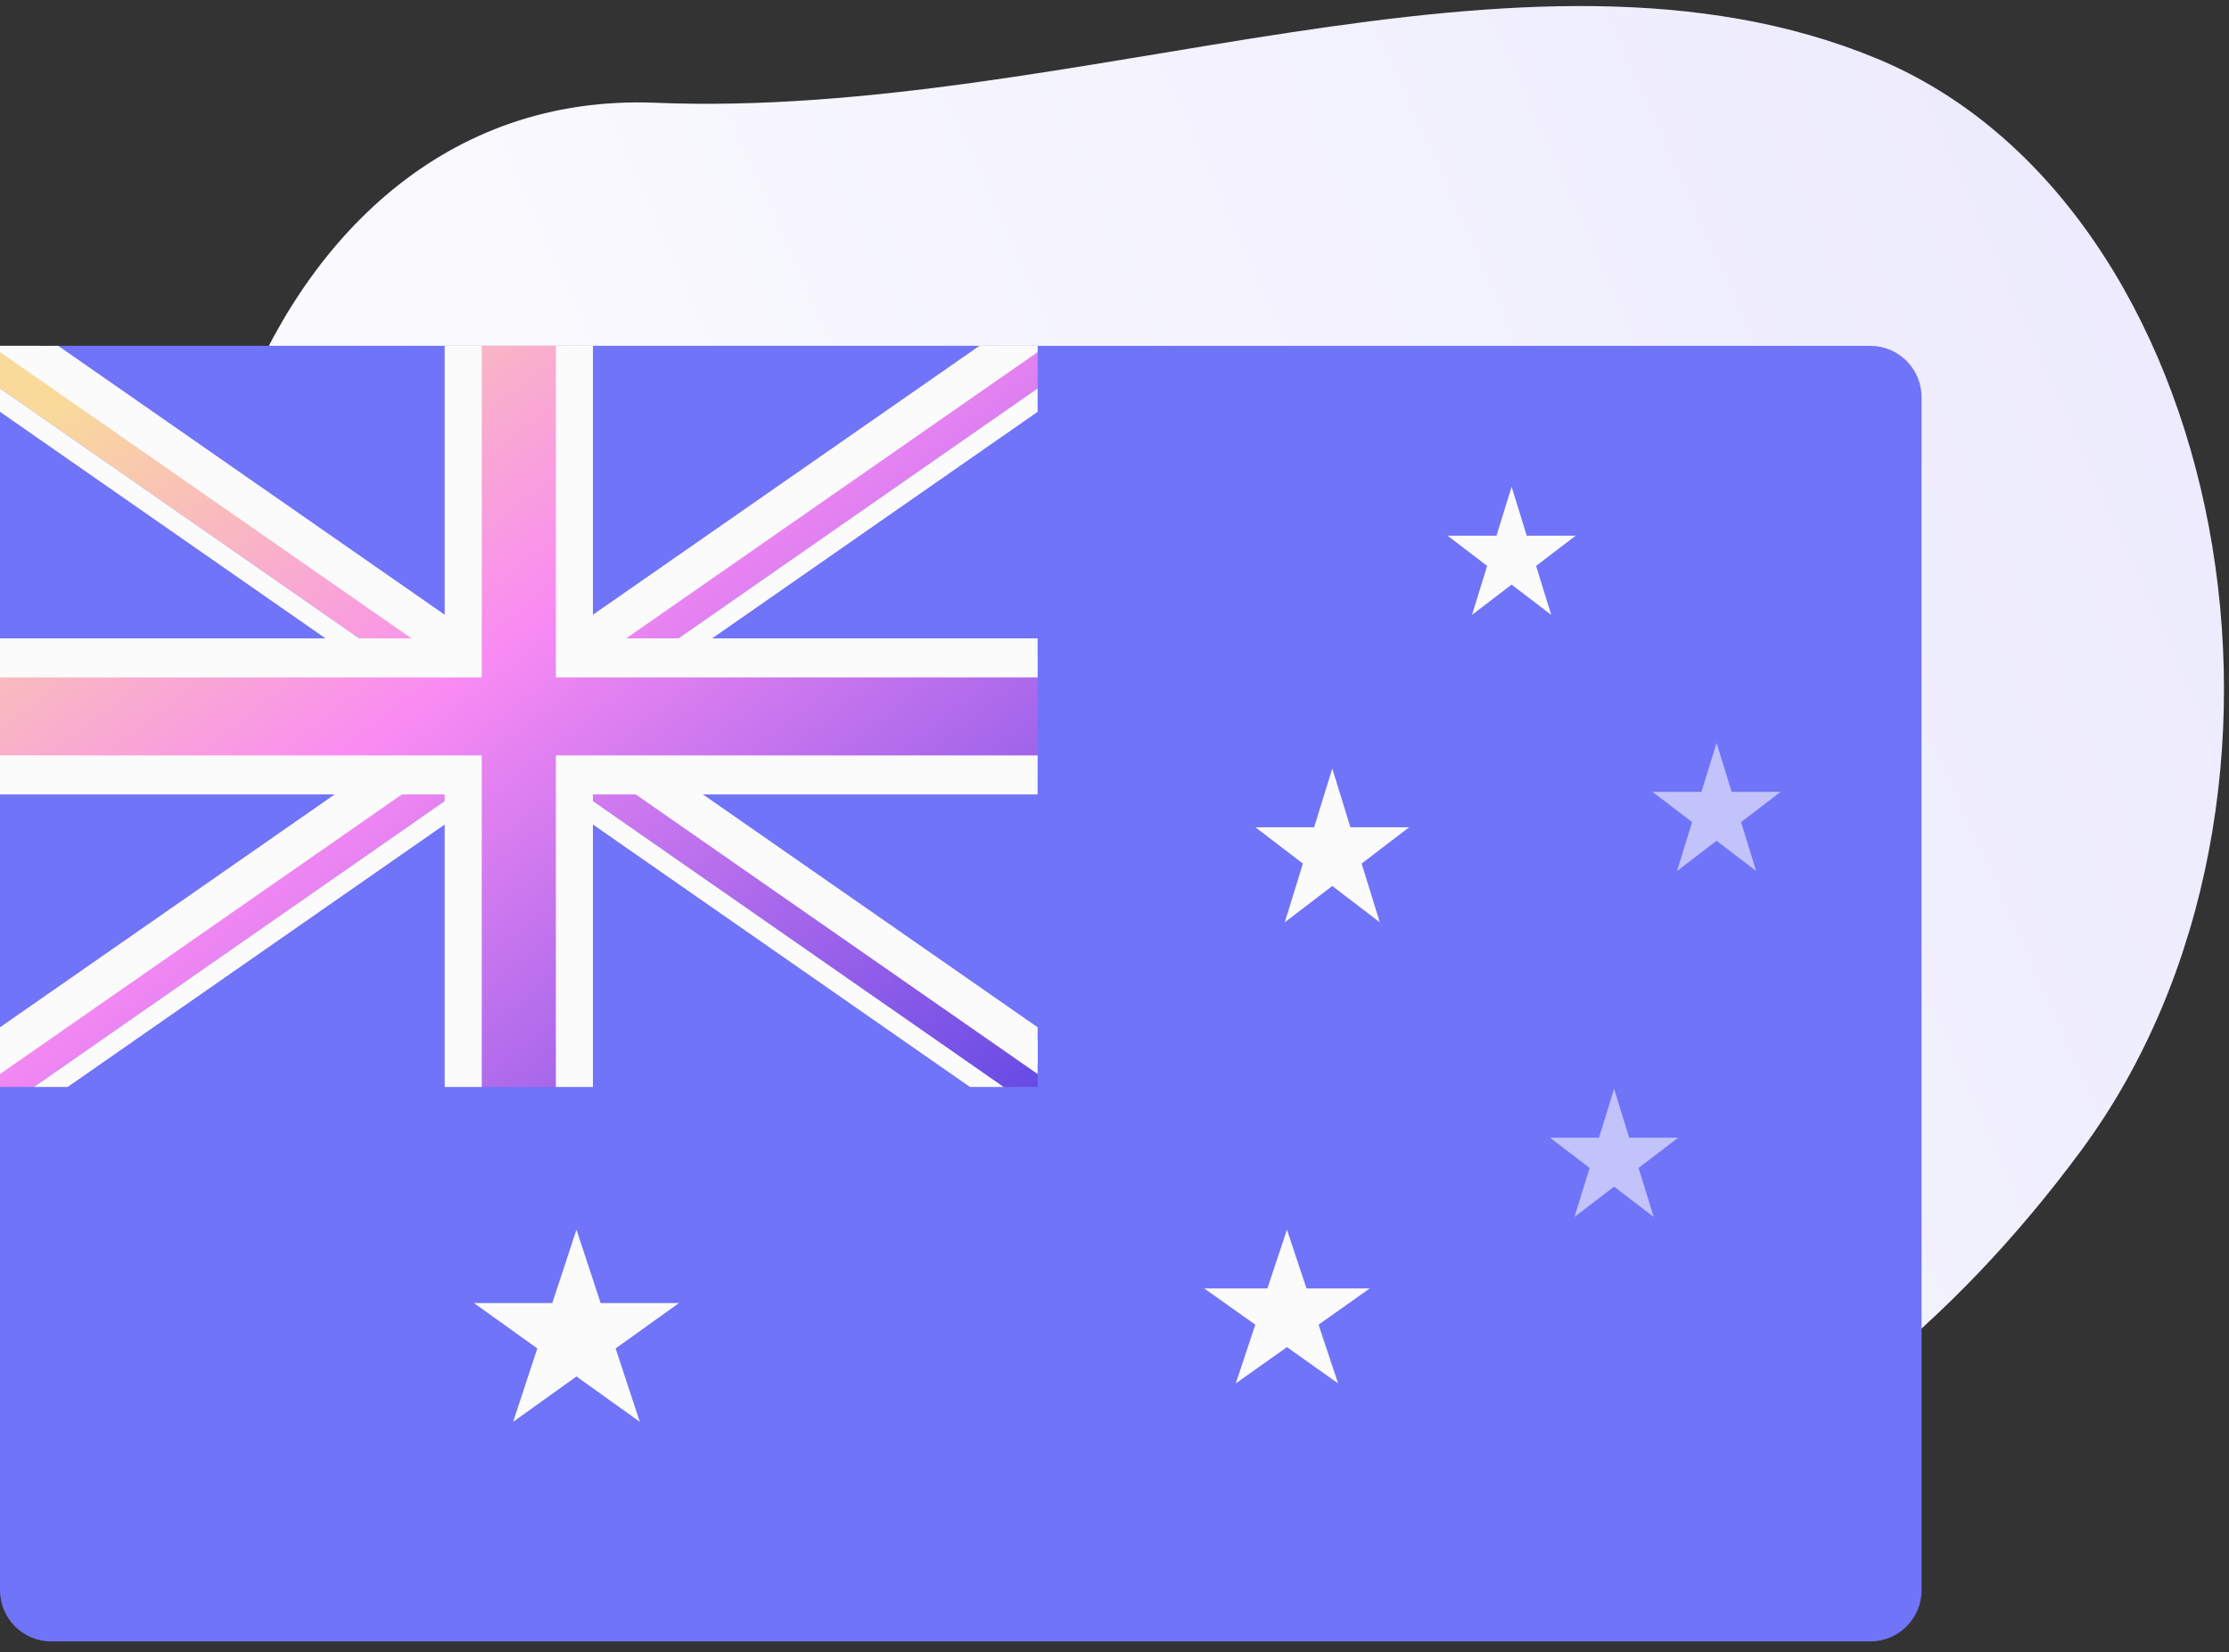 <svg width="174" height="129" viewBox="0 0 174 129" fill="none" xmlns="http://www.w3.org/2000/svg">
<rect x="0" y="0" width="174" height="129" fill="#333333" stroke="none"/>
<path fill-rule="evenodd" clip-rule="evenodd" d="M83.332 120.519C113.37 128.312 142.071 117.416 162.446 89.835C182.821 62.253 174.018 15.927 146.46 4.55C118.901 -6.828 84.028 9.36 51.185 8.024C18.342 6.687 6.908 53.093 21.092 73.459C35.276 93.825 53.294 112.725 83.332 120.519Z" fill="url(#paint0_linear_9760_1835)"/>
<path d="M150 31C150 28.791 148.209 27 146 27H4C1.791 27 0 28.791 0 31V124.143C0 126.352 1.791 128.143 4 128.143H146C148.209 128.143 150 126.352 150 124.143V31Z" fill="#7074F8"/>
<path d="M46.889 101.729L45 96L43.111 101.729H37L41.944 105.27L40.056 111L45 107.459L49.944 111L48.056 105.27L53 101.729H46.889Z" fill="#FBFBFB"/>
<path d="M101.987 100.584L100.461 96L98.936 100.584H94L97.993 103.416L96.468 108L100.461 105.167L104.455 108L102.93 103.416L106.923 100.584H101.987Z" fill="#FBFBFB"/>
<path opacity="0.58" d="M127.18 88.82L126 85L124.82 88.82H121L124.09 91.18L122.91 95L126 92.639L129.09 95L127.91 91.18L131 88.82H127.18Z" fill="#FBFBFB"/>
<path opacity="0.58" d="M135.18 61.82L134 58L132.82 61.82H129L132.09 64.18L130.91 68L134 65.639L137.09 68L135.91 64.18L139 61.82H135.18Z" fill="#FBFBFB"/>
<path d="M119.18 41.82L118 38L116.82 41.82H113L116.09 44.18L114.91 48L118 45.639L121.09 48L119.91 44.18L123 41.82H119.18Z" fill="#FBFBFB"/>
<path d="M105.416 64.584L104 60L102.584 64.584H98L101.708 67.416L100.292 72L104 69.167L107.708 72L106.292 67.416L110 64.584H105.416Z" fill="#FBFBFB"/>
<path d="M0 27H81V85H0V27Z" fill="#7074F8"/>
<path fill-rule="evenodd" clip-rule="evenodd" d="M0.469 27L81 83.057V84.857H78.341L0 30.324V27H0.469Z" fill="url(#paint1_linear_9760_1835)"/>
<path fill-rule="evenodd" clip-rule="evenodd" d="M75.719 84.857L0 32.149V30.324L78.341 84.857H75.719ZM3.092 27L81 81.232V83.057L0.469 27H3.092Z" fill="#FBFBFB"/>
<path fill-rule="evenodd" clip-rule="evenodd" d="M0 83.057V84.857H2.659L81 30.324V27H80.531L0 83.057Z" fill="url(#paint2_linear_9760_1835)"/>
<path fill-rule="evenodd" clip-rule="evenodd" d="M81 32.149V30.324L2.659 84.857H5.281L81 32.149ZM0 81.232V83.057L80.531 27H77.908L0 81.232Z" fill="#FBFBFB"/>
<path fill-rule="evenodd" clip-rule="evenodd" d="M4.545 27L81 80.198V83.848L0 27.488V27H4.545Z" fill="#FBFBFB"/>
<path fill-rule="evenodd" clip-rule="evenodd" d="M0 80.198V83.848L81 27.488V27H76.455L0 80.198Z" fill="#FBFBFB"/>
<path fill-rule="evenodd" clip-rule="evenodd" d="M44.839 27H36.161V51.361H0V60.496H36.161V84.857H44.839V60.496H81V51.361H44.839V27Z" fill="url(#paint3_linear_9760_1835)"/>
<path fill-rule="evenodd" clip-rule="evenodd" d="M0 49.838H34.714V27H37.607V52.883H0V49.838ZM34.714 84.857V62.019H0V58.974H37.607V84.857H34.714ZM81 62.019H46.286V84.857H43.393V58.974H81V62.019ZM46.286 27V49.838H81V52.883H43.393V27H46.286Z" fill="#FBFBFB"/>
<defs>
<linearGradient id="paint0_linear_9760_1835" x1="320.681" y1="-16.572" x2="26.856" y2="114.55" gradientUnits="userSpaceOnUse">
<stop stop-color="#DBD8FB"/>
<stop offset="1" stop-color="white"/>
</linearGradient>
<linearGradient id="paint1_linear_9760_1835" x1="-25.669" y1="27" x2="70.223" y2="149.621" gradientUnits="userSpaceOnUse">
<stop offset="0.143" stop-color="#F9DA9B"/>
<stop offset="0.375" stop-color="#F98BF3"/>
<stop offset="0.762" stop-color="#5242E2"/>
</linearGradient>
<linearGradient id="paint2_linear_9760_1835" x1="-25.669" y1="27" x2="70.223" y2="149.621" gradientUnits="userSpaceOnUse">
<stop offset="0.143" stop-color="#F9DA9B"/>
<stop offset="0.375" stop-color="#F98BF3"/>
<stop offset="0.762" stop-color="#5242E2"/>
</linearGradient>
<linearGradient id="paint3_linear_9760_1835" x1="-25.669" y1="27" x2="70.223" y2="149.621" gradientUnits="userSpaceOnUse">
<stop offset="0.143" stop-color="#F9DA9B"/>
<stop offset="0.375" stop-color="#F98BF3"/>
<stop offset="0.762" stop-color="#5242E2"/>
</linearGradient>
</defs>
</svg>
